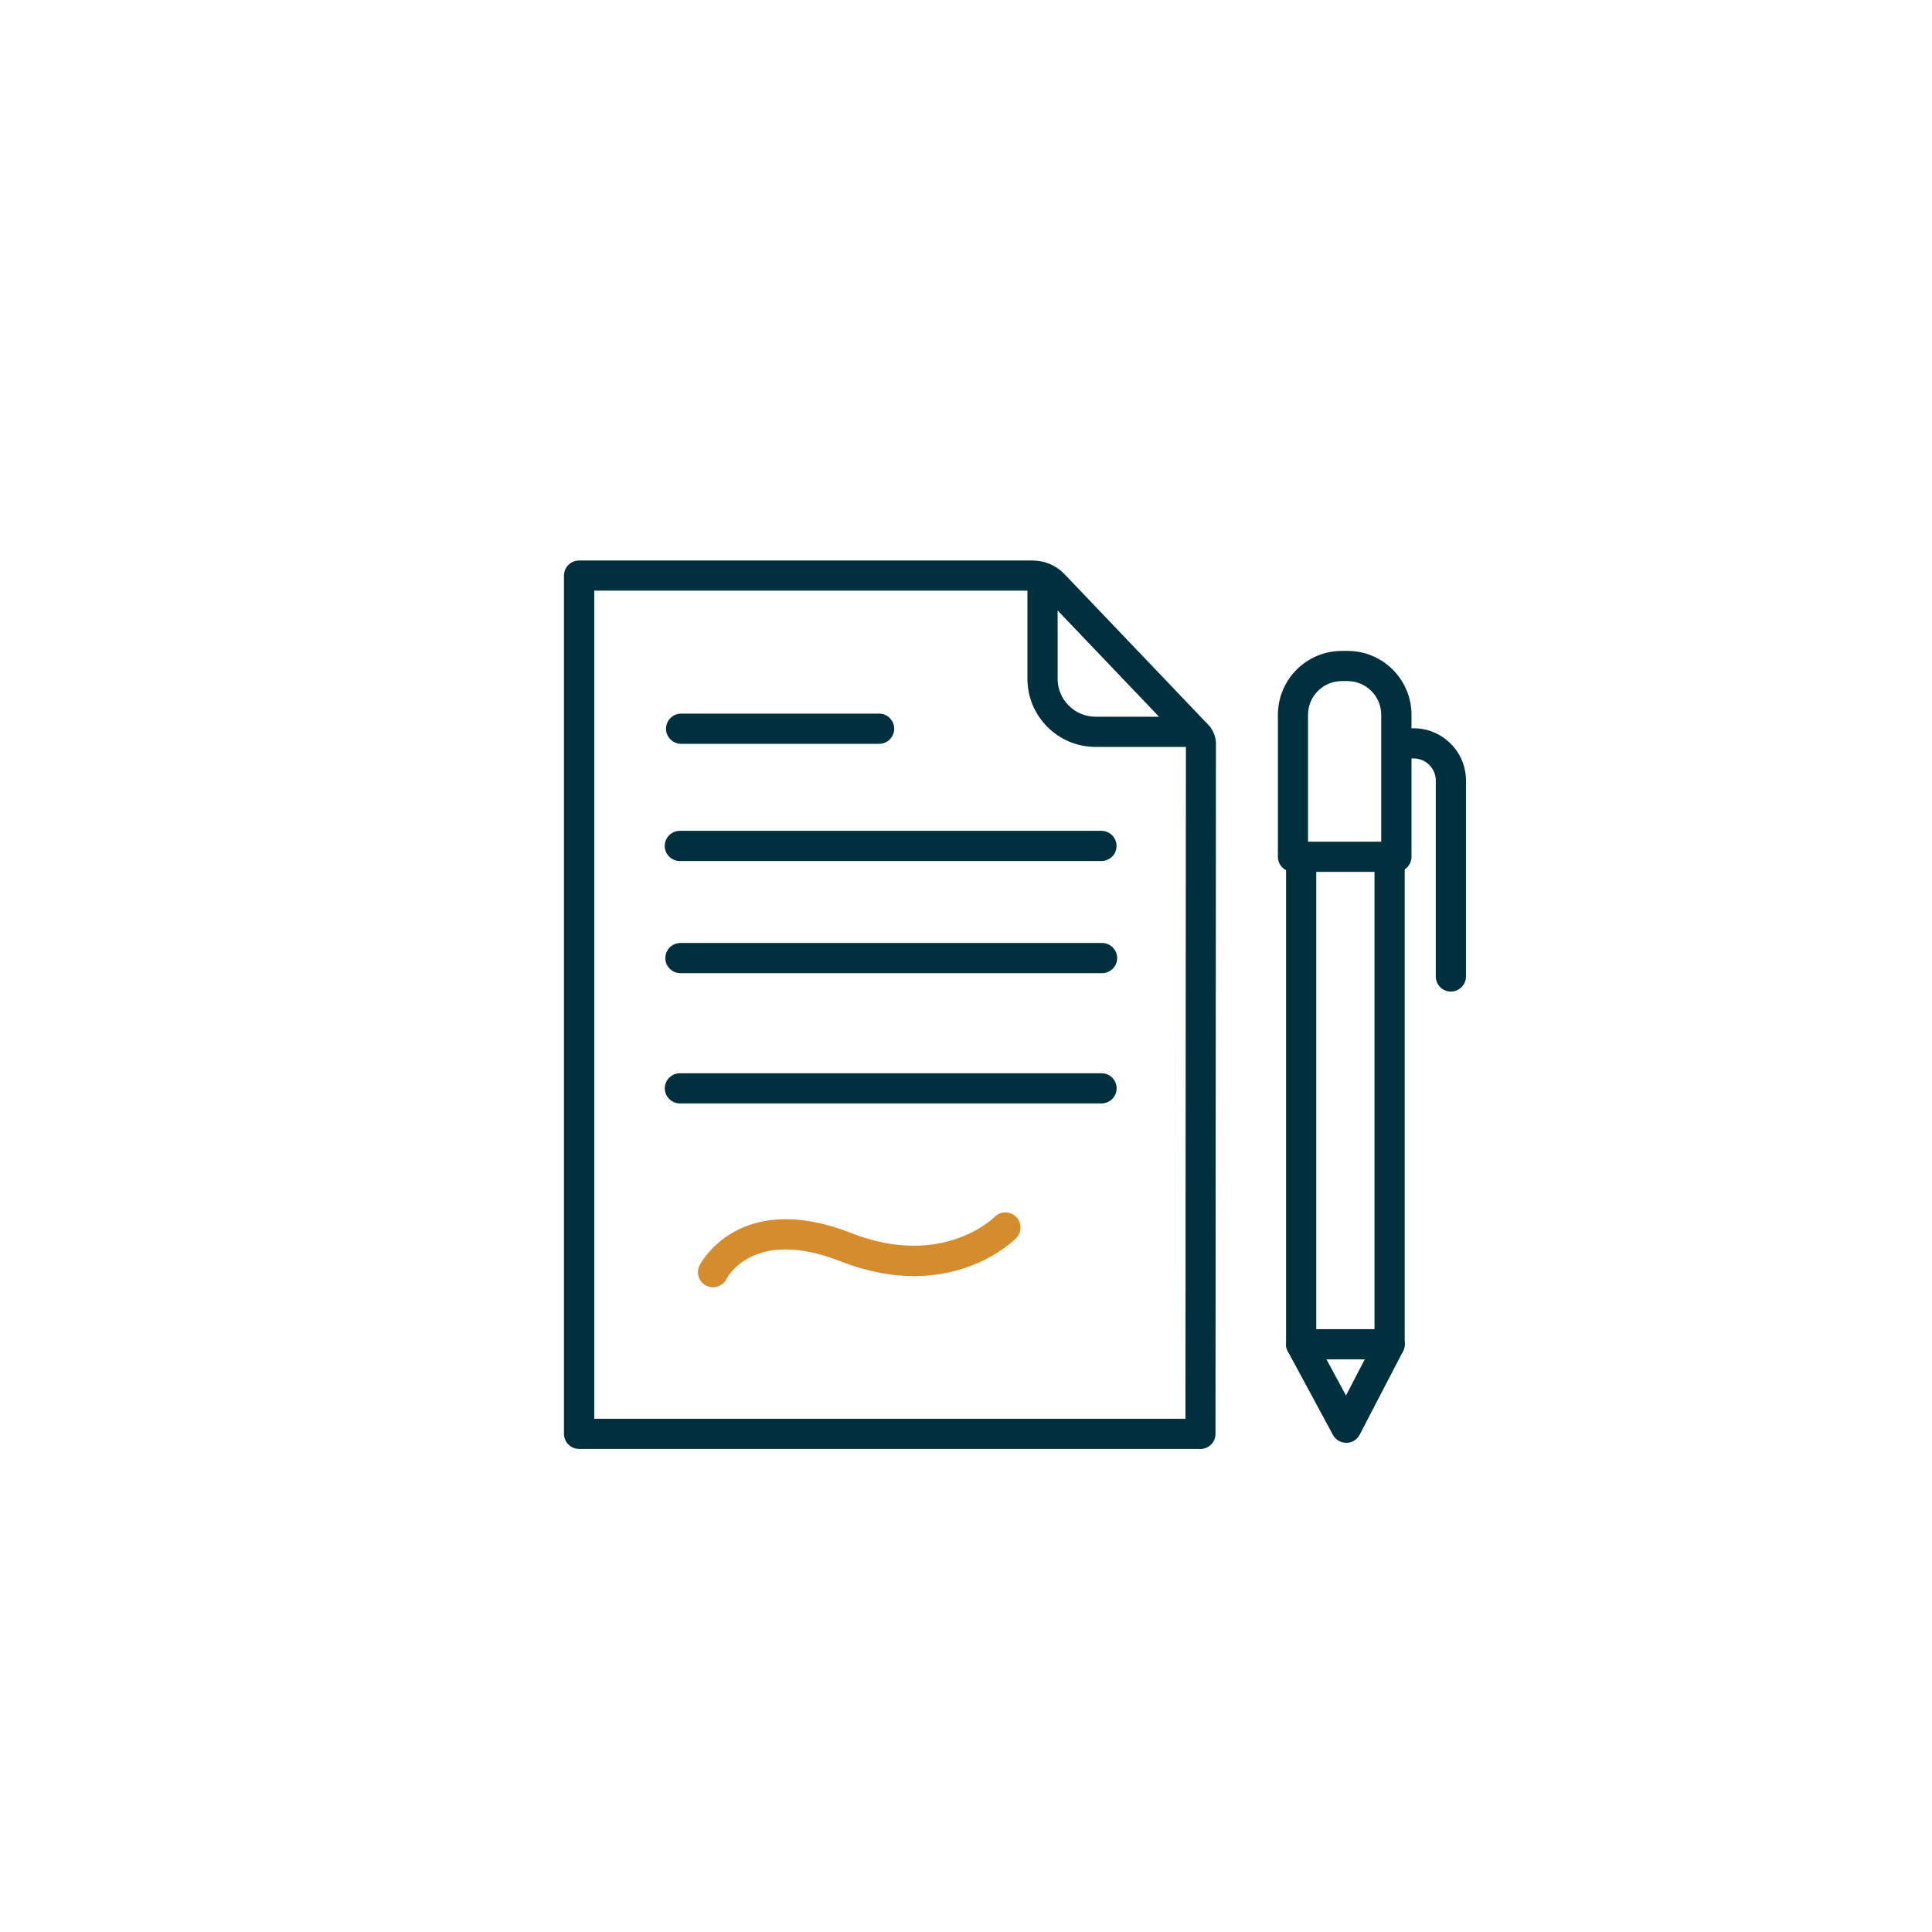 <?xml version="1.0" encoding="UTF-8"?> <svg xmlns="http://www.w3.org/2000/svg" id="Layer_1" viewBox="0 0 256 256"><defs><style>.cls-1{fill:#00303d;}.cls-2{fill:#d58c2d;}</style></defs><path class="cls-1" d="M159.08,191.99H76.73c-1.1,0-2-.9-2-2V76.27c0-1.1,.9-2,2-2h60.08c1.57,0,3.05,.61,4.16,1.72l19.26,20.18c.15,.15,.26,.32,.35,.5,.34,.55,.54,1.2,.54,1.9,0,11.11-.06,77.08-.06,91.43,0,1.1-.9,2-2,2Zm-80.34-4h78.34c0-17.41,.05-77.29,.06-89.02h-11.97c-4.98,0-9.03-4.05-9.03-9.03v-11.68s-57.4,0-57.4,0v109.73Zm61.4-107.1v9.05c0,2.78,2.26,5.03,5.03,5.03h8.41l-13.44-14.08Z"></path><path class="cls-1" d="M116.49,98.56h-26.24c-1.1,0-2-.9-2-2s.9-2,2-2h26.24c1.1,0,2,.9,2,2s-.9,2-2,2Z"></path><path class="cls-1" d="M145.95,114.09h-55.87c-1.1,0-2-.9-2-2s.9-2,2-2h55.87c1.1,0,2,.9,2,2s-.9,2-2,2Z"></path><path class="cls-1" d="M146.03,128.95h-55.87c-1.1,0-2-.9-2-2s.9-2,2-2h55.87c1.1,0,2,.9,2,2s-.9,2-2,2Z"></path><path class="cls-1" d="M145.96,146.21h-55.87c-1.1,0-2-.9-2-2s.9-2,2-2h55.87c1.1,0,2,.9,2,2s-.9,2-2,2Z"></path><path class="cls-2" d="M94.48,170.57c-.29,0-.59-.06-.87-.2-1-.48-1.41-1.67-.93-2.67,.05-.1,5.12-10.19,20.12-4.31,12.08,4.74,18.92-2.07,18.99-2.14,.77-.79,2.04-.8,2.83-.03,.79,.77,.8,2.04,.03,2.83-.35,.36-8.78,8.76-23.31,3.07-11.59-4.54-15.03,2.25-15.06,2.32-.34,.71-1.06,1.13-1.8,1.13Z"></path><path class="cls-1" d="M185.02,115.53h-13.69c-1.1,0-2-.9-2-2v-18.82c0-4.66,3.79-8.46,8.46-8.46h.78c4.66,0,8.46,3.79,8.46,8.46v18.82c0,1.1-.9,2-2,2Zm-11.69-4h9.69v-16.82c0-2.46-2-4.46-4.46-4.46h-.78c-2.46,0-4.46,2-4.46,4.46v16.82Z"></path><path class="cls-1" d="M184.13,180.12h-11.72c-1.1,0-2-.9-2-2v-63.49c0-1.1,.9-2,2-2s2,.9,2,2v61.49h7.72v-61.71c0-1.1,.9-2,2-2s2,.9,2,2v63.71c0,1.1-.9,2-2,2Z"></path><path class="cls-1" d="M178.38,191.18c-.73,0-1.41-.4-1.76-1.05l-5.97-11.06c-.52-.97-.16-2.19,.81-2.71,.97-.53,2.19-.16,2.71,.81l4.18,7.74,4.01-7.71c.51-.98,1.71-1.36,2.7-.85,.98,.51,1.36,1.72,.85,2.7l-5.75,11.06c-.34,.66-1.02,1.07-1.76,1.08h-.02Z"></path><path class="cls-1" d="M192.25,131.39c-1.1,0-2-.9-2-2v-25.96c0-1.62-1.32-2.93-2.93-2.93h-1.55c-1.1,0-2-.9-2-2s.9-2,2-2h1.55c3.82,0,6.93,3.11,6.93,6.93v25.96c0,1.1-.9,2-2,2Z"></path></svg> 